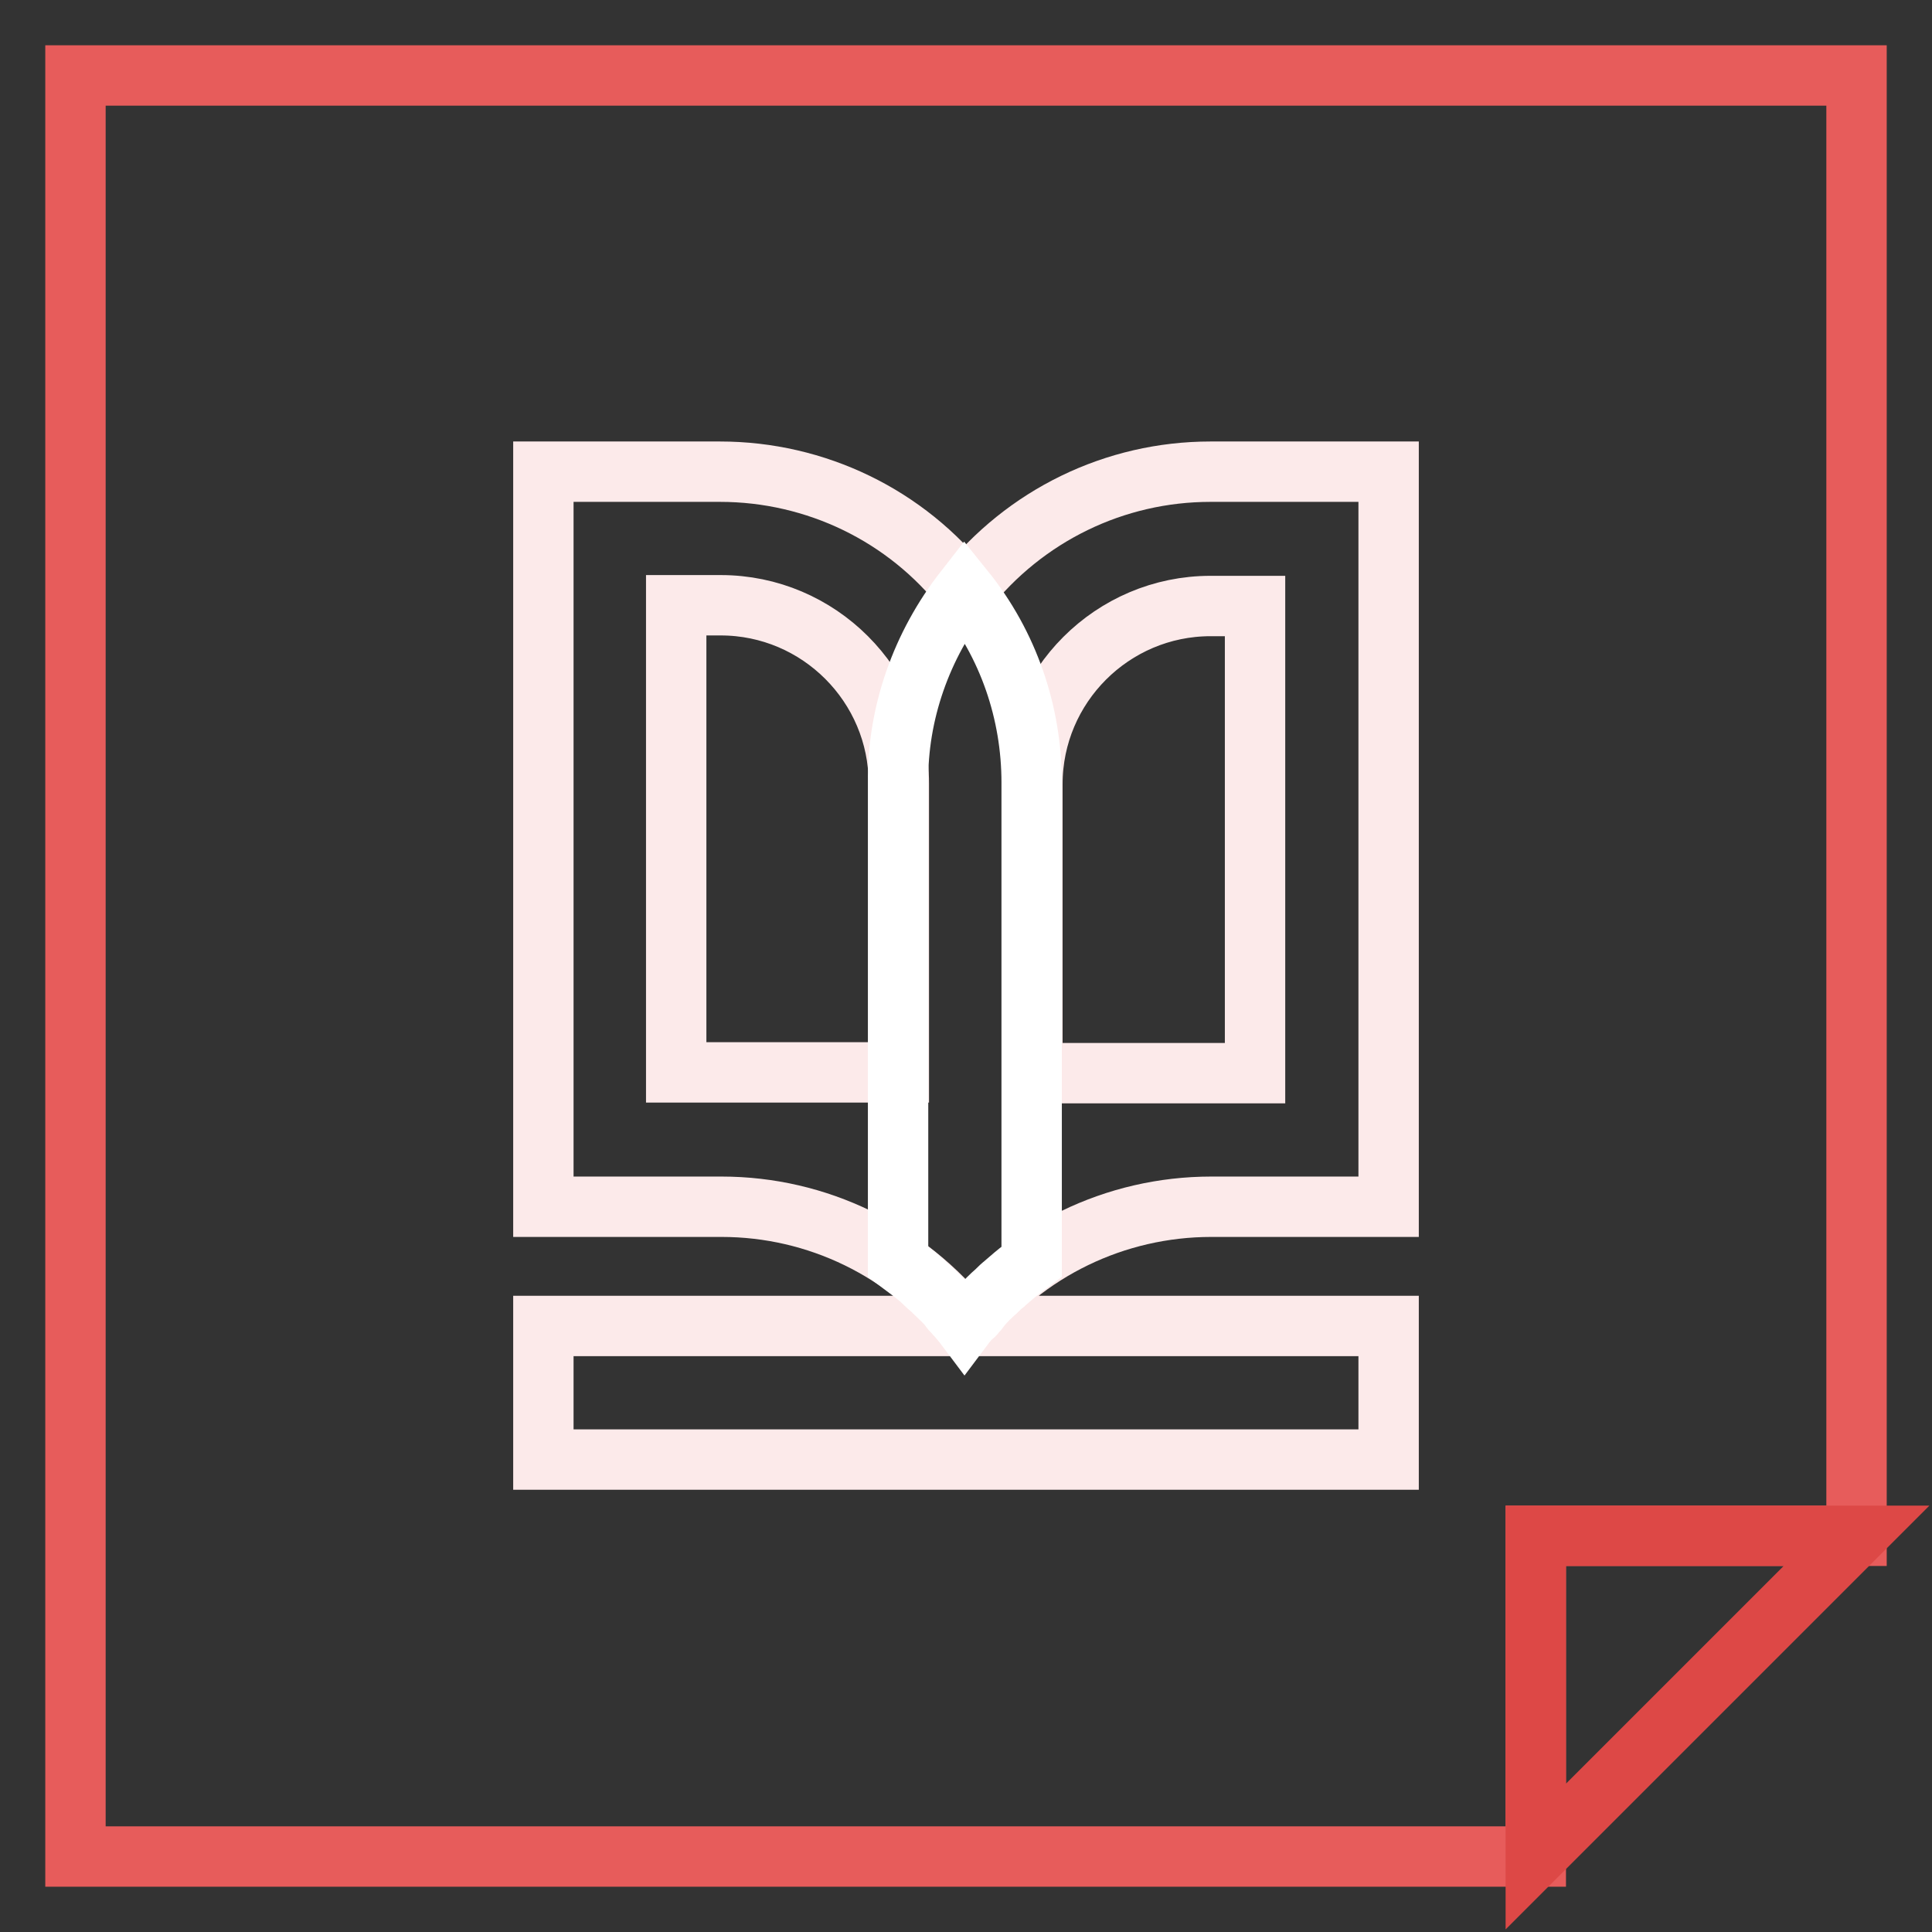 <?xml version="1.0" encoding="utf-8"?>
<!-- Svg Vector Icons : http://www.onlinewebfonts.com/icon -->
<!DOCTYPE svg PUBLIC "-//W3C//DTD SVG 1.1//EN" "http://www.w3.org/Graphics/SVG/1.1/DTD/svg11.dtd">
<svg version="1.1" xmlns="http://www.w3.org/2000/svg" xmlns:xlink="http://www.w3.org/1999/xlink" x="0px" y="0px" viewBox="0 0 256 256" enable-background="new 0 0 256 256" xml:space="preserve">
<rect x="0" y="0" width="256" height="256" fill="#333333" stroke="none"/>
<g> <path stroke-width="8" fill-opacity="0" stroke="#e75c5b"  d="M10,10v236h193.5v-42.5H246V10H10z"/> <path stroke-width="8" fill-opacity="0" stroke="#dd4846"  d="M203.5,246v-42.5H246L203.5,246z"/> <path stroke-width="8" fill-opacity="0" stroke="#fceaea"  d="M184,62.5h-23.6c-12.7,0-24.6,5.8-32.5,15.8c-7.8-10-19.8-15.8-32.5-15.8H72v97.4h23.6 c12.7,0,24.6,5.8,32.5,15.8H72v17.7H184v-17.7h-56c7.8-10,19.8-15.8,32.5-15.8H184V62.5z M89.6,80.2h5.9c13,0,23.6,10.6,23.6,23.6 v38.3H89.6V80.2z M166.3,142.2h-29.5v-38.3c0-13,10.6-23.6,23.6-23.6h5.9V142.2z"/> <path stroke-width="8" fill-opacity="0" stroke="#ffffff"  d="M129.1,174.2c0.2-0.3,0.5-0.5,0.7-0.8l0.2-0.3c0.6-0.7,1.3-1.4,2-2l0.1-0.1c0.3-0.3,0.6-0.6,1-0.9l0.1-0.1 c0.8-0.7,1.5-1.3,2.3-1.9c0.4-0.3,0.8-0.6,1.2-0.9v-63.5c0-9.3-3.1-18.3-8.9-25.5c-5.7,7.3-8.9,16.3-8.8,25.5v63.5 c0.4,0.3,0.8,0.6,1.2,0.9c0.8,0.6,1.6,1.2,2.3,1.9l0.1,0.1c0.3,0.3,0.7,0.6,1,0.9l0.1,0.1c0.7,0.7,1.4,1.3,2,2l0.2,0.3 c0.2,0.3,0.5,0.5,0.7,0.8l0.3,0.3c0.3,0.4,0.6,0.7,0.9,1.1c0.3-0.4,0.6-0.7,0.9-1.1C129,174.4,129,174.3,129.1,174.2L129.1,174.2z" /></g>
</svg>